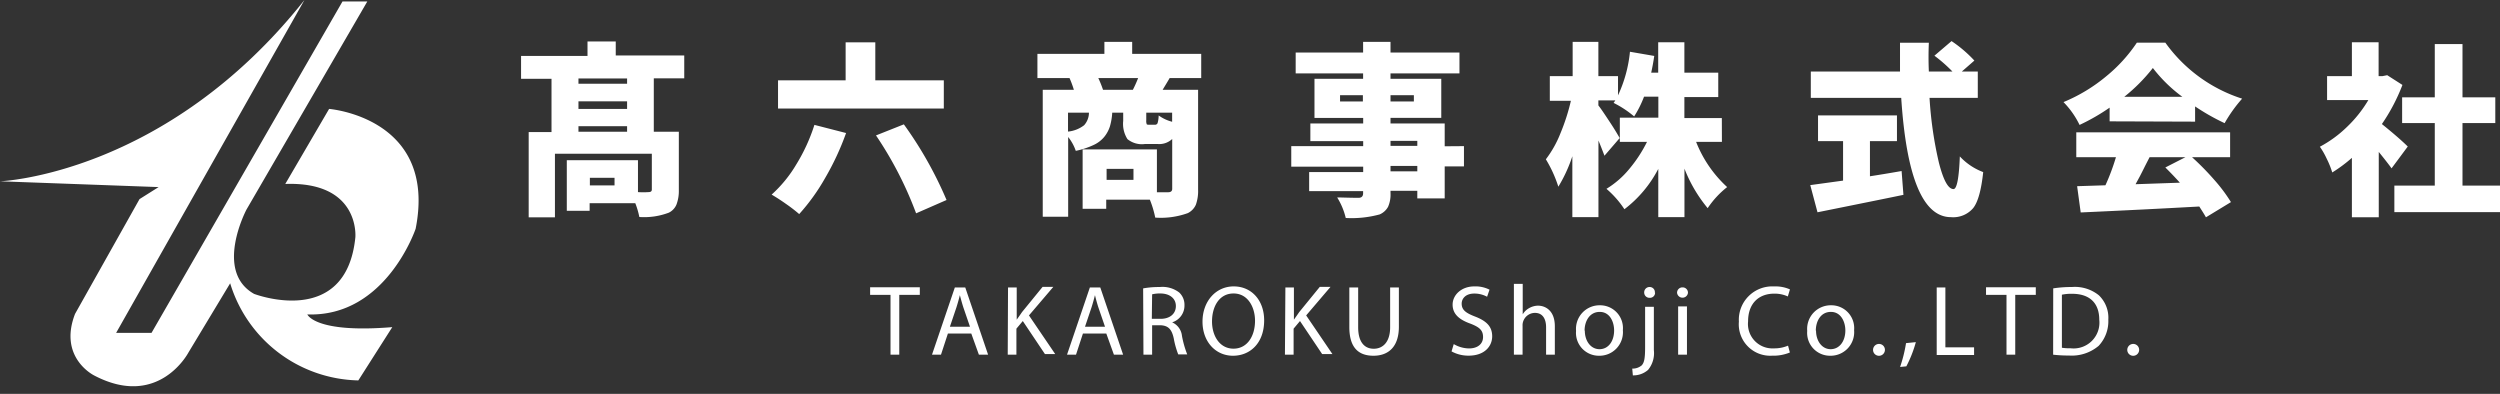<svg width="311" height="49" fill="none" xmlns="http://www.w3.org/2000/svg"><rect width="100%" height="100%" fill="#333333" stroke="none"/><g clip-path="url(#clip0_2636_210997)" fill="#fff"><path d="M42.608.18h3.087L30.659 26.076s-4.053 7.66.947 10.482c0 0 11.456 4.402 12.602-7.045 0 0 .616-6.96-8.72-6.628l5.453-9.336s13.502 1.07 10.766 14.904c0 0-3.693 11.011-13.474 10.661 0 0 .947 2.377 10.567 1.581l-4.223 6.628a17.043 17.043 0 01-15.944-12.081l-5.199 8.625s-3.702 7.054-11.722 2.84c0 0-4.488-2.196-2.376-7.66l8.02-14.278 2.376-1.496L0 22.553S20.613 21.778 37.874 0L14.449 41.405h4.403L42.608.18zm68.172 36.501h-2.538v-.947h6.183v.947h-2.556v7.442h-1.089v-7.442zm7.14 4.809l-.861 2.632h-1.118l2.841-8.36h1.297l2.841 8.36h-1.146l-.947-2.632h-2.907zm2.746-.843l-.824-2.405c-.179-.549-.303-1.041-.435-1.524a26.238 26.238 0 01-.426 1.515l-.815 2.414h2.5zm4.733-4.884h1.08v4.005c.227-.322.445-.624.662-.946l2.557-3.135h1.335l-3.03 3.551 3.267 4.81h-1.279l-2.755-4.11-.795.948v3.238h-1.08l.038-8.36zm9.318 5.727l-.861 2.632h-1.118l2.841-8.36h1.297l2.841 8.36h-1.146l-.947-2.632h-2.907zm2.746-.843l-.824-2.405c-.18-.549-.303-1.041-.426-1.524a26.238 26.238 0 01-.426 1.515l-.814 2.414h2.49zm4.744-4.771a11 11 0 012.064-.17 3.42 3.42 0 012.424.681 2.084 2.084 0 01.653 1.582 2.18 2.18 0 01-1.534 2.13 2.065 2.065 0 011.222 1.685c.144.786.363 1.557.653 2.301h-1.117a10.494 10.494 0 01-.559-1.998c-.255-1.155-.7-1.59-1.676-1.628h-1.013v3.664h-1.079l-.038-8.247zm1.079 3.787h1.099c1.155 0 1.893-.634 1.893-1.59 0-.957-.776-1.553-1.893-1.563a3.947 3.947 0 00-1.061.105l-.038 3.048zm13.975.189c0 2.84-1.751 4.403-3.882 4.403-2.13 0-3.787-1.714-3.787-4.242s1.657-4.384 3.882-4.384 3.787 1.742 3.787 4.223zm-6.486.142c0 1.78.947 3.38 2.67 3.38 1.724 0 2.68-1.572 2.68-3.475 0-1.657-.871-3.39-2.67-3.39s-2.68 1.648-2.68 3.485zm9.128-4.231h1.06v4.005c.227-.322.445-.624.663-.946l2.556-3.135h1.335l-3.03 3.551 3.267 4.81h-1.278l-2.756-4.11-.795.948v3.238h-1.079l.057-8.36zm9.053-.001v4.952c0 1.893.824 2.67 1.941 2.67s2.036-.815 2.036-2.67v-4.952h1.088v4.876c0 2.566-1.354 3.617-3.162 3.617-1.809 0-3.002-.947-3.002-3.57v-4.923h1.099zm11.891 7.043a3.832 3.832 0 001.894.54c1.098 0 1.751-.578 1.751-1.42 0-.843-.454-1.231-1.581-1.667-1.363-.483-2.206-1.183-2.206-2.367 0-1.183 1.079-2.263 2.698-2.263a3.874 3.874 0 011.894.407l-.303.881a3.304 3.304 0 00-1.581-.398c-1.146 0-1.581.682-1.581 1.25 0 .786.511 1.165 1.666 1.61 1.411.549 2.13 1.23 2.13 2.462 0 1.23-.946 2.404-2.925 2.404a4.357 4.357 0 01-2.131-.53l.275-.909zm7.481-7.489h1.098v3.788c.19-.32.461-.585.786-.767.34-.198.725-.306 1.118-.313.804 0 2.092.502 2.092 2.576v3.522h-1.089v-3.409c0-.946-.36-1.79-1.392-1.79a1.558 1.558 0 00-1.467 1.09 1.436 1.436 0 00-.066.52v3.589h-1.08v-8.806zm13.557 5.757a2.934 2.934 0 01-.78 2.258 2.917 2.917 0 01-2.202.923 2.846 2.846 0 01-2.101-.916 2.84 2.84 0 01-.74-2.17 2.946 2.946 0 01.776-2.257 2.939 2.939 0 012.197-.934 2.844 2.844 0 012.711 1.928c.127.376.175.773.139 1.168zm-4.734.057c0 1.316.757 2.31 1.827 2.31 1.07 0 1.818-.947 1.818-2.338 0-1.014-.502-2.301-1.789-2.301-1.288 0-1.885 1.193-1.885 2.329h.029zm5.9 4.724a1.75 1.75 0 001.183-.407c.303-.35.417-.824.417-2.263v-5.018h1.089v5.387a3.283 3.283 0 01-.72 2.462c-.523.456-1.199.7-1.893.682l-.076-.843zm2.84-9.468a.623.623 0 01-.191.485.644.644 0 01-.49.177.651.651 0 01-.624-.405.668.668 0 01-.049-.258.674.674 0 01.197-.491.668.668 0 01.495-.19.643.643 0 01.634.729l.028-.047zm4.09.046a.677.677 0 01-.677.601.682.682 0 01-.677-.601.662.662 0 01.682-.682.657.657 0 01.629.419.64.64 0 01.043.263zm-1.221 7.688v-6.003h1.098v6.003h-1.098zm13.9-.27a5.377 5.377 0 01-2.215.397 3.91 3.91 0 01-4.128-4.233 4.143 4.143 0 011.204-3.165 4.157 4.157 0 013.161-1.218 4.468 4.468 0 011.988.369l-.265.88a3.885 3.885 0 00-1.686-.35c-1.96 0-3.257 1.25-3.257 3.447a3.04 3.04 0 003.21 3.36 4.356 4.356 0 001.761-.34l.227.852zm7.99-2.777a2.93 2.93 0 01-2.992 3.181 2.845 2.845 0 01-2.699-1.923 2.85 2.85 0 01-.141-1.163 2.946 2.946 0 01.776-2.257 2.945 2.945 0 012.197-.934 2.836 2.836 0 012.117.913 2.836 2.836 0 01.742 2.183zm-4.734.057c0 1.316.758 2.31 1.818 2.31 1.061 0 1.828-.947 1.828-2.338 0-1.014-.512-2.301-1.799-2.301-1.288 0-1.875 1.193-1.875 2.329h.028zm7.093 2.352a.741.741 0 011.276-.468.735.735 0 01.137.803.739.739 0 01-.974.381.734.734 0 01-.397-.423.732.732 0 01-.042-.293zm3.362 2.168c.333-.965.58-1.957.739-2.964l1.221-.123a15.005 15.005 0 01-1.183 3.01l-.777.076zm4.555-9.888h1.079v7.451h3.57v.947h-4.649v-8.398zm8.682.919h-2.547v-.947h6.192v.947h-2.557v7.442h-1.088v-7.442zm5.812-.805c.761-.116 1.53-.173 2.3-.17a4.737 4.737 0 013.381 1.031 3.867 3.867 0 011.174 3.03 4.479 4.479 0 01-1.203 3.257 5.188 5.188 0 01-3.702 1.203c-.655.004-1.309-.03-1.96-.104l.01-8.247zm1.079 7.385c.363.055.731.077 1.098.066a3.21 3.21 0 003.551-3.56c0-1.97-1.098-3.22-3.38-3.22a5.845 5.845 0 00-1.269.114v6.6zm8.135.221a.741.741 0 011.276-.468.735.735 0 01.137.803.739.739 0 01-.974.381.734.734 0 01-.397-.423.732.732 0 01-.042-.293zM101.313 15.535l3.939 1.013a33.22 33.22 0 01-2.594 5.577 25.195 25.195 0 01-3.238 4.507 18.573 18.573 0 00-1.648-1.269 23.92 23.92 0 00-1.78-1.155 16.098 16.098 0 003.087-3.787 22.122 22.122 0 002.234-4.886zm16.097-5.54V13.5H96.787V9.996h8.409V5.262h3.692v4.734h8.522zm-8.399 6.837l3.428-1.363a48.169 48.169 0 015.312 9.411l-3.788 1.657a45.68 45.68 0 00-4.999-9.705h.047zm40.42-7.118h-3.93c-.113.208-.407.691-.871 1.458h4.413v12.394a5.12 5.12 0 01-.275 1.894c-.2.458-.555.83-1.004 1.051a9.873 9.873 0 01-4.052.559 12.52 12.52 0 00-.672-2.235h-5.426v1.136h-2.935v-7.385h9.241v5.33h1.383c.35 0 .52-.141.52-.425v-6.202a2.343 2.343 0 01-1.818.625h-1.571a2.84 2.84 0 01-2.178-.606 3.542 3.542 0 01-.53-2.263v-1.032h-1.364a7.55 7.55 0 01-.284 1.694 4.027 4.027 0 01-.691 1.298 3.717 3.717 0 01-1.364 1.041 9.942 9.942 0 01-2.196.72 5.744 5.744 0 00-.947-1.723v9.922h-3.163V11.172h3.873a12.63 12.63 0 00-.54-1.458h-3.995V6.703h8.332V5.207h3.456v1.496h8.588v3.011zm-16.57 4.299v2.357a3.91 3.91 0 002.007-.795c.383-.43.596-.986.597-1.562h-2.604zm4.355-2.84h3.712c.244-.475.462-.962.653-1.459h-4.952c.225.474.421.961.587 1.458zm3.788 11.2V21.01h-3.343v1.363h3.343zm4.81-7.224v-1.136h-3.219v.947a1.1 1.1 0 00.056.482c0 .057.133.076.294.076h.719a.333.333 0 00.341-.208 3.65 3.65 0 00.133-.947c.505.364 1.073.63 1.676.786zm36.303 3.03v2.518h-2.396v3.987h-3.408v-.947h-3.333v.274a3.802 3.802 0 01-.303 1.714 2.172 2.172 0 01-1.042.947c-1.374.374-2.8.524-4.223.445a8.521 8.521 0 00-1.07-2.556c.625 0 1.515.047 2.67.047.37 0 .559-.199.559-.559v-.274h-6.713v-2.367h6.722v-.673h-8.947V18.18h8.947v-.625h-6.571v-2.197h6.571v-.691h-6.059V9.799h6.05v-.672h-8.389V6.533h8.389V5.207h3.409v1.326h8.578v2.594h-8.578v.672h6.315v4.867h-6.315v.691h6.741v2.84l2.396-.018zm-15.415-5.558h2.841v-.777h-2.841v.777zm9.184-.777h-2.906v.777h2.906v-.777zm-2.906 5.682v.624h3.333v-.624h-3.333zm3.333 3.787v-.672h-3.333v.672h3.333zm37.892-3.665h-3.21a15.165 15.165 0 003.863 5.625 11.3 11.3 0 00-2.423 2.622 17.77 17.77 0 01-2.888-4.914v6.032h-3.257V21.01a14.93 14.93 0 01-4.214 5.018 11.918 11.918 0 00-2.234-2.537 11.23 11.23 0 002.84-2.472 17.02 17.02 0 002.206-3.37h-3.38v-3.011h4.791v-2.614h-1.78a13.248 13.248 0 01-1.231 2.462 12.515 12.515 0 00-2.556-1.685l.094-.133.123-.18h-2.111v.625c.322.407.786 1.098 1.42 2.064a32.503 32.503 0 011.231 1.998l-1.894 2.197a60.732 60.732 0 00-.748-1.894v9.535H195.6v-7.575a18.135 18.135 0 01-1.742 3.788 15.691 15.691 0 00-1.553-3.41 13.4 13.4 0 001.808-3.218 25.381 25.381 0 001.307-4.062h-2.623V9.468h2.841V5.207h3.2v4.26h2.443v2.396c.8-1.71 1.303-3.545 1.486-5.425l3.021.52a28.791 28.791 0 01-.379 2.084h.871V5.254h3.257v3.788h4.214v3.03h-4.214v2.613h4.659l.009 2.963zm18.416-.093v4.374c1.164-.18 2.48-.397 3.938-.653l.228 2.963c-1.263.266-4.826.988-10.69 2.169l-.9-3.38 4.081-.56v-4.913h-3.115v-3.2h9.819v3.2h-3.361zm13.416-5.378h-6.003a47.71 47.71 0 001.165 8.057c.559 2.188 1.155 3.286 1.818 3.286.416 0 .682-1.354.786-4.062a7.57 7.57 0 002.907 1.95c-.234 2.216-.644 3.703-1.231 4.46a3.247 3.247 0 01-2.775 1.146c-3.484 0-5.548-4.946-6.192-14.837h-11.248V8.9h11.097V5.32h3.588a40.95 40.95 0 000 3.58h2.935a18.2 18.2 0 00-2.244-1.97l2.131-1.818a16.01 16.01 0 012.84 2.424L244.049 8.9h1.988v3.276zm16.4 2.918v-1.704a25.564 25.564 0 01-3.74 2.15 10.718 10.718 0 00-1.998-2.841 20.569 20.569 0 005.34-3.23 19.05 19.05 0 003.788-4.165h3.541a18.763 18.763 0 009.554 6.969 17.545 17.545 0 00-2.178 3.048 27.16 27.16 0 01-3.674-2.083v1.894l-10.633-.038zm14.989 4.46h-4.735c.983.892 1.912 1.84 2.784 2.84a19.774 19.774 0 012.055 2.746l-3.115 1.894c-.057-.133-.332-.578-.824-1.345-4.659.259-9.576.505-14.752.739l-.445-3.267 3.522-.113a26.86 26.86 0 001.307-3.494h-4.933v-3.096h19.136v3.096zm-13.133-7.509h7.196a18.206 18.206 0 01-3.674-3.588 21.469 21.469 0 01-3.56 3.588h.038zm7.575 7.509h-4.46l-.549 1.07c-.227.464-.445.89-.635 1.259l-.558 1.032 5.51-.19a44.274 44.274 0 00-1.808-1.893l2.5-1.278zm27.658-1.329l-2.017 2.717c-.284-.404-.814-1.086-1.591-2.045v8.133h-3.342v-7.394a18.163 18.163 0 01-2.443 1.817 10.907 10.907 0 00-.691-1.713 9.36 9.36 0 00-.852-1.487 14.728 14.728 0 003.371-2.462 15.526 15.526 0 002.66-3.342h-5.132V9.467h3.087V5.254h3.323v4.213h.493l.577-.113 1.894 1.212a23.292 23.292 0 01-2.556 4.866c1.448 1.165 2.528 2.112 3.219 2.794zm6.808 4.866h4.668v3.295h-13.143v-3.295h5.028V15.31h-4.062v-3.2h4.062V5.481h3.447v6.628h4.081v3.2h-4.081v7.783zM81.333 10.415v-.672h3.788v-2.84h-8.522V5.16h-3.513v1.8H64.82V9.8h3.788v6.628h-2.84v10.604h3.266v-7.906h12.053v4.46c0 .208-.133.312-.407.312a9.57 9.57 0 01-1.316 0v-3.967H70.51v6.296h2.84v-.946h5.681c.218.555.386 1.128.502 1.713a8.627 8.627 0 003.674-.54 1.97 1.97 0 00.947-1.012 4.78 4.78 0 00.293-1.771V16.39h-3.115v-5.975zm-4.885 12.65H73.38v-.947h3.068v.947zM71.96 12.602h6.05v.947h-6.05v-.947zm0-2.84h6.05v.653h-6.05v-.653zm6.05 6.628h-6.05v-.692h6.05v.692z"/></g><defs><clipPath id="clip0_2636_210997"><path fill="#fff" d="M0 0h311v48.043H0z"/></clipPath></defs></svg>